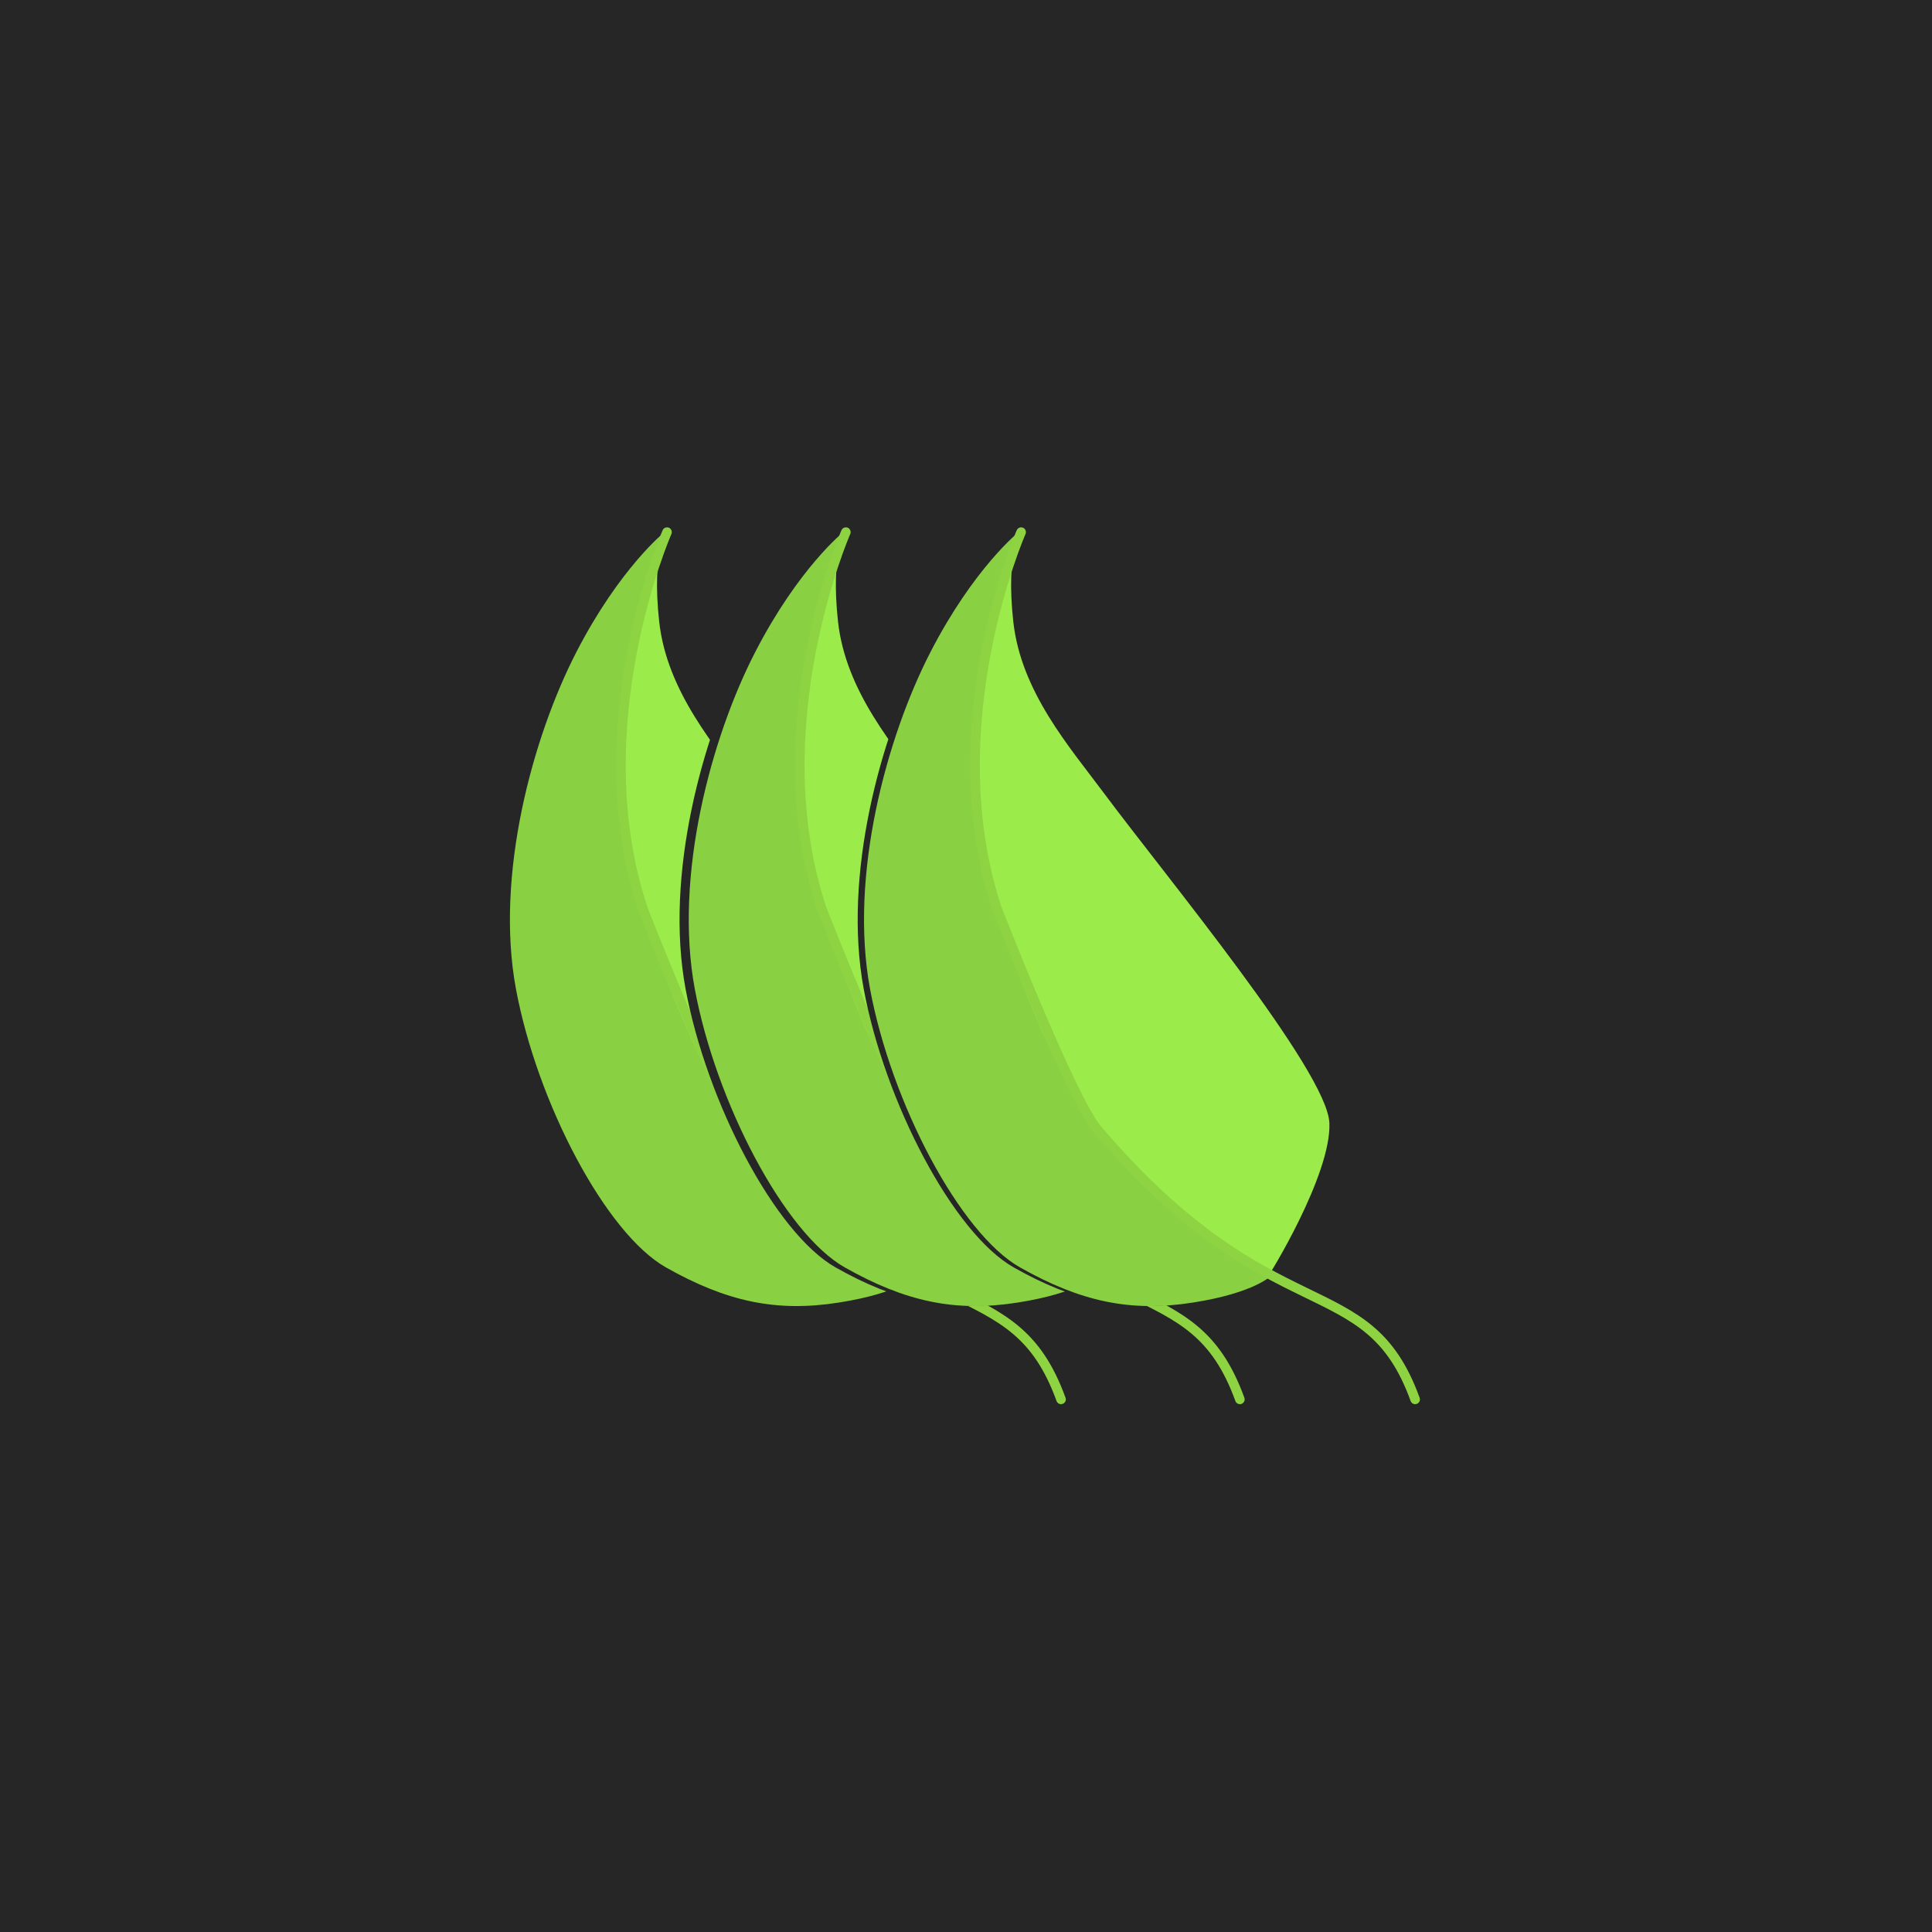 <?xml version="1.0" encoding="UTF-8" standalone="no"?>
<svg
   id="logo"
   viewBox="-540 -540 1080 1080"
   version="1.1"
   sodipodi:docname="trileafu.svg"
   xml:space="preserve"
   inkscape:version="1.3 (0e150ed6c4, 2023-07-21)"
   inkscape:export-filename="trileafu.png"
   inkscape:export-xdpi="96"
   inkscape:export-ydpi="96"
   xmlns:inkscape="http://www.inkscape.org/namespaces/inkscape"
   xmlns:sodipodi="http://sodipodi.sourceforge.net/DTD/sodipodi-0.dtd"
   xmlns="http://www.w3.org/2000/svg"
   xmlns:svg="http://www.w3.org/2000/svg"><defs
     id="defs2" /><sodipodi:namedview
     id="namedview2"
     pagecolor="#ffffff"
     bordercolor="#000000"
     borderopacity="0.25"
     inkscape:showpageshadow="2"
     inkscape:pageopacity="0.0"
     inkscape:pagecheckerboard="0"
     inkscape:deskcolor="#d1d1d1"
     inkscape:zoom="0.62037037"
     inkscape:cx="591.58209"
     inkscape:cy="628.65672"
     inkscape:window-width="2160"
     inkscape:window-height="1334"
     inkscape:window-x="-11"
     inkscape:window-y="-11"
     inkscape:window-maximized="1"
     inkscape:current-layer="logo" /><rect
     style="fill:#262626;fill-opacity:1;stroke:none;stroke-width:4.535;stroke-linecap:square;stroke-linejoin:bevel;stroke-opacity:1;paint-order:stroke markers fill"
     id="rect9"
     width="1130.695"
     height="1117.018"
     x="-555.957"
     y="-551.398"
     ry="3.558" /><g
     id="g9"
     transform="matrix(0.594,0,0,0.594,3.709,4.877)"
     style="display:inline"><g
       id="g2"><path
         fill="#89d043"
         id="leftA"
         transform="translate(-168)"
         d="m 116,283 v 0 c 0,0 -15.319,16.384 -74.194,25.572 -58.875,9.188 -105.532,-1.009 -162.345,-33.072 C -177.352,243.438 -241.925,120.111 -261.8,13.298 -281.675,-93.514 -246,-223.875 -205,-303.5 c 41,-79.625 83.5,-113.5 83.5,-113.5 0,0 7.693,-2.768 2.868,-3.557 C -199.985,-197.738 -138.5,-63 -138.5,-63 c 0,0 31.562,127.5 89.5,202.5 57.938,75 165,143.5 165,143.5 z" /><path
         fill="#9beb4b"
         id="rightA"
         transform="translate(-168)"
         d="m -121.5,-417 c 2.024,-0.197 -12.75,18.25 -5.5,84.5 7.25,66.25 52.896,118.031 86,162.5 57.6,77.375 209.5,260.688 211.5,309.5 2,48.812 -57.601,145.106 -57.409,143.69 2.481,0.873 -111.851,-78.471 -160.851,-137.471 -49,-59 -101.123,-221.392 -101.123,-221.392 0,0 -39.589,-151.014 27.383,-341.327 z" /><path
         fill="none"
         stroke="#8ed442"
         stroke-linecap="round"
         stroke-width="9"
         d="M 251.193,399.642 C 205.759,274.235 118.057,339.942 -47.76,145.719 -72.659,116.555 -142.32,-62.248 -142.32,-62.248 c -57.206,-172.173 22.713,-354.27 22.713,-354.27"
         id="line2A"
         transform="translate(-168)"
         style="display:inline"
         sodipodi:nodetypes="cscc" /></g><path
       fill="#89d043"
       id="path9"
       d="m 107.642,283 v 0 c 0,0 -15.319,16.384 -74.194,25.572 -58.875,9.188 -105.532,-1.009 -162.345,-33.072 -56.812,-32.062 -121.386,-155.389 -141.261,-262.202 -19.875,-106.812 15.8,-237.173 56.8,-316.798 41,-79.625 83.5,-113.5 83.5,-113.5 0,0 7.693,-2.768 2.868,-3.557 C -208.344,-197.738 -146.858,-63 -146.858,-63 c 0,0 31.562,127.5 89.5,202.5 57.938,75 165,143.5 165,143.5 z"
       style="display:inline;fill:#262626;fill-opacity:1" /><g
       id="g14"
       transform="translate(168.302)"
       style="display:inline"><path
         fill="#89d043"
         id="path12"
         transform="translate(-168)"
         d="m 116,283 v 0 c 0,0 -15.319,16.384 -74.194,25.572 -58.875,9.188 -105.532,-1.009 -162.345,-33.072 C -177.352,243.438 -241.925,120.111 -261.8,13.298 -281.675,-93.514 -246,-223.875 -205,-303.5 c 41,-79.625 83.5,-113.5 83.5,-113.5 0,0 7.693,-2.768 2.868,-3.557 C -199.985,-197.738 -138.5,-63 -138.5,-63 c 0,0 31.562,127.5 89.5,202.5 57.938,75 165,143.5 165,143.5 z" /><path
         fill="#9beb4b"
         id="path13"
         transform="translate(-168)"
         d="m -121.5,-417 c 2.024,-0.197 -12.75,18.25 -5.5,84.5 7.25,66.25 52.896,118.031 86,162.5 57.6,77.375 209.5,260.688 211.5,309.5 2,48.812 -57.601,145.106 -57.409,143.69 2.481,0.873 -111.851,-78.471 -160.851,-137.471 -49,-59 -101.123,-221.392 -101.123,-221.392 0,0 -39.589,-151.014 27.383,-341.327 z" /><path
         fill="none"
         stroke="#8ed442"
         stroke-linecap="round"
         stroke-width="9"
         d="M 251.193,399.642 C 205.759,274.235 118.057,339.942 -47.76,145.719 -72.659,116.555 -142.32,-62.248 -142.32,-62.248 c -57.206,-172.173 22.713,-354.27 22.713,-354.27"
         id="path14"
         transform="translate(-168)"
         style="display:inline"
         sodipodi:nodetypes="cscc" /></g><path
       fill="#89d043"
       id="path8"
       d="m 275.284,283 v 0 c 0,0 -15.319,16.384 -74.194,25.572 C 142.214,317.759 95.557,307.562 38.745,275.5 -18.068,243.438 -82.642,120.111 -102.517,13.298 c -19.875,-106.812 15.8,-237.173 56.8,-316.798 41,-79.625 83.5,-113.5 83.5,-113.5 0,0 7.693,-2.768 2.868,-3.557 C -40.702,-197.738 20.784,-63 20.784,-63 c 0,0 31.562,127.5 89.5,202.5 57.938,75 165,143.5 165,143.5 z"
       style="display:inline;fill:#262626;fill-opacity:1"
       transform="translate(-3.5343337e-6)" /><g
       id="g17"
       transform="translate(333.237)"
       style="display:inline"><path
         fill="#89d043"
         id="path15"
         transform="translate(-168)"
         d="m 116,283 v 0 c 0,0 -15.319,16.384 -74.194,25.572 -58.875,9.188 -105.532,-1.009 -162.345,-33.072 C -177.352,243.438 -241.925,120.111 -261.8,13.298 -281.675,-93.514 -246,-223.875 -205,-303.5 c 41,-79.625 83.5,-113.5 83.5,-113.5 0,0 7.693,-2.768 2.868,-3.557 C -199.985,-197.738 -138.5,-63 -138.5,-63 c 0,0 31.562,127.5 89.5,202.5 57.938,75 165,143.5 165,143.5 z" /><path
         fill="#9beb4b"
         id="path16"
         transform="translate(-168)"
         d="m -121.5,-417 c 2.024,-0.197 -12.75,18.25 -5.5,84.5 7.25,66.25 52.896,118.031 86,162.5 57.6,77.375 209.5,260.688 211.5,309.5 2,48.812 -57.601,145.106 -57.409,143.69 2.481,0.873 -111.851,-78.471 -160.851,-137.471 -49,-59 -101.123,-221.392 -101.123,-221.392 0,0 -39.589,-151.014 27.383,-341.327 z" /><path
         fill="none"
         stroke="#8ed442"
         stroke-linecap="round"
         stroke-width="9"
         d="M 251.193,399.642 C 205.759,274.235 118.057,339.942 -47.76,145.719 -72.659,116.555 -142.32,-62.248 -142.32,-62.248 c -57.206,-172.173 22.713,-354.27 22.713,-354.27"
         id="path17"
         transform="translate(-168)"
         style="display:inline"
         sodipodi:nodetypes="cscc" /></g></g></svg>

